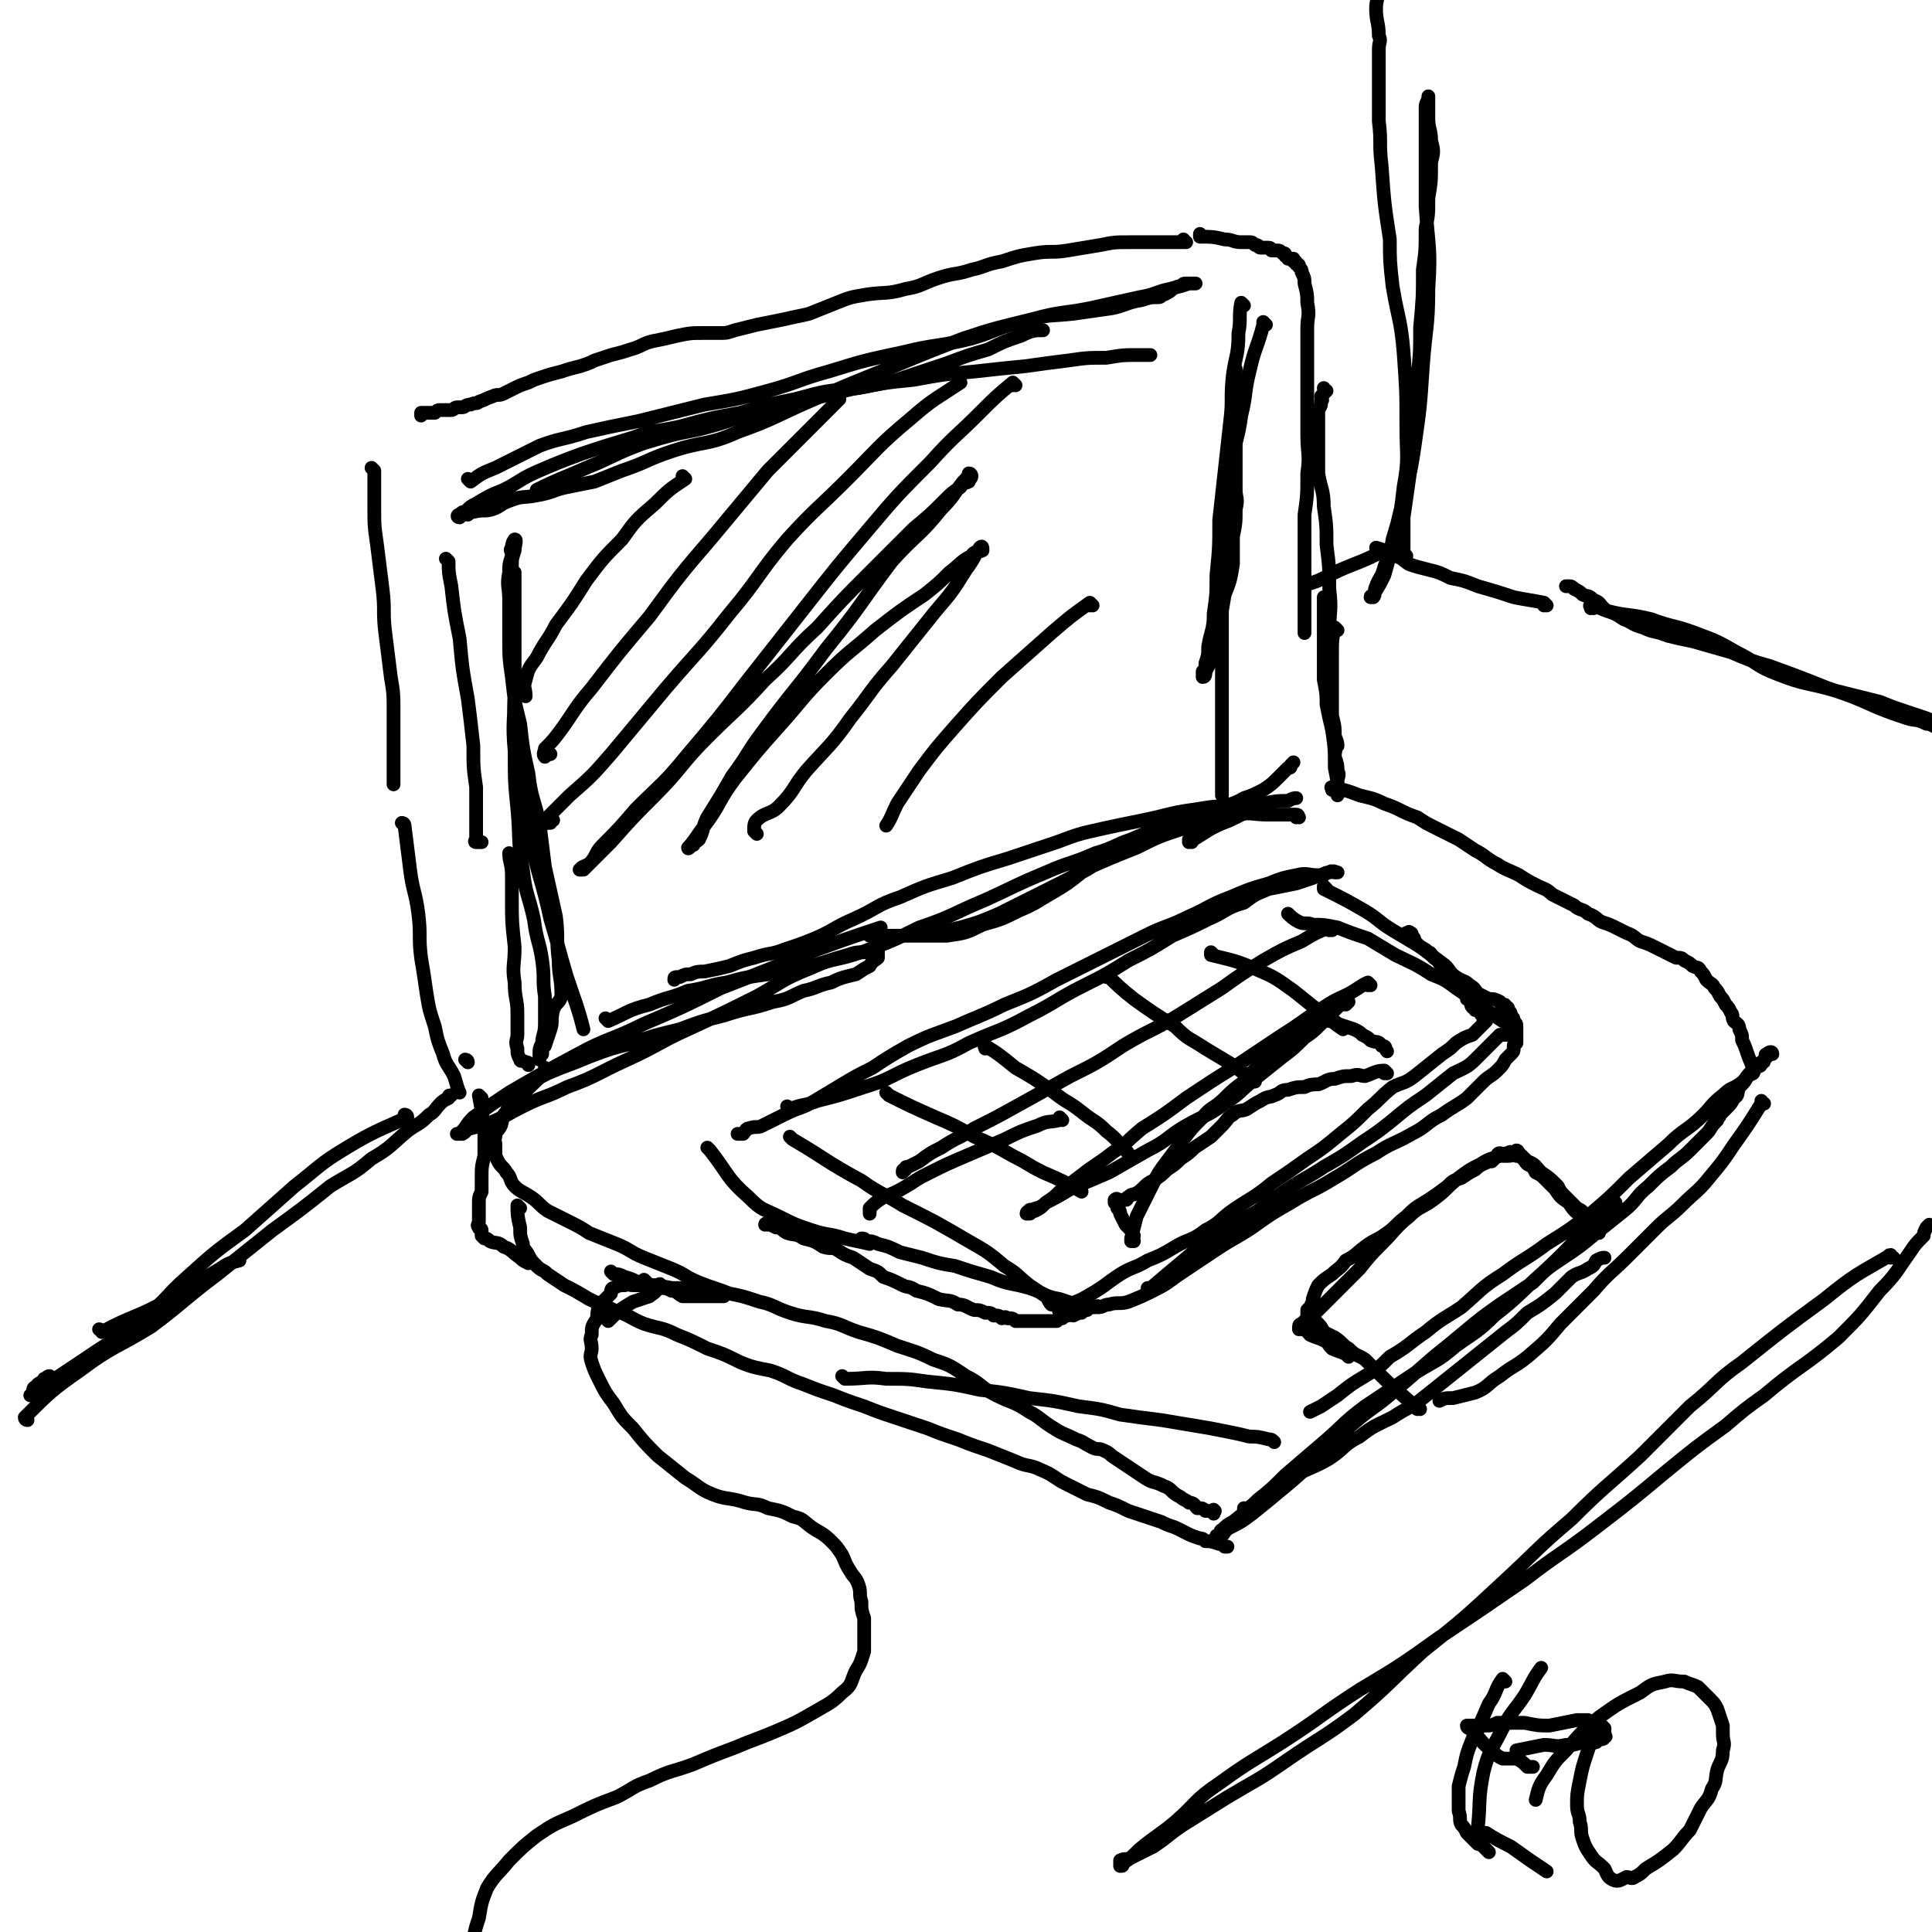 <svg viewBox='0 0 702 702' version='1.1' xmlns='http://www.w3.org/2000/svg' xmlns:xlink='http://www.w3.org/1999/xlink'><g fill='none' stroke='rgb(0,0,0)' stroke-width='5' stroke-linecap='round' stroke-linejoin='round'><path d='M196,179c0,0 -1,-1 -1,-1 0,0 0,1 1,1 0,0 0,0 0,0 0,0 -1,0 -1,-1 8,-4 9,-4 18,-8 10,-4 10,-5 21,-9 10,-3 10,-3 20,-5 12,-3 12,-4 24,-7 12,-3 12,-3 25,-6 11,-3 11,-2 23,-5 9,-3 9,-3 18,-6 8,-3 8,-3 15,-5 6,-3 6,-3 12,-5 4,-2 5,-2 8,-2 '/><path d='M171,175c0,0 -1,-1 -1,-1 0,0 1,1 1,1 0,0 0,0 0,0 4,-3 4,-3 9,-5 8,-4 8,-4 16,-8 8,-3 8,-2 17,-5 9,-2 9,-2 19,-4 12,-3 12,-3 24,-6 12,-2 12,-2 23,-5 11,-3 11,-4 22,-7 13,-4 13,-4 27,-7 12,-3 13,-2 25,-5 10,-3 9,-4 19,-6 9,-3 9,-2 18,-3 7,-1 7,-1 14,-2 5,-1 5,-2 11,-3 3,-1 3,-1 6,-1 1,0 1,-1 2,-1 2,-1 2,-1 3,-2 2,-1 2,-1 3,-1 1,-1 1,-1 2,-1 1,0 1,0 2,0 0,0 0,0 1,0 0,0 1,0 0,0 0,0 -1,0 -2,0 -3,1 -3,1 -7,2 -5,1 -5,2 -11,3 -9,2 -9,2 -18,4 -10,2 -10,1 -21,4 -12,3 -13,3 -25,7 -13,5 -13,5 -25,10 -15,6 -15,6 -29,12 -14,6 -14,7 -28,12 -11,5 -12,3 -24,7 -9,3 -9,4 -18,7 -5,2 -5,2 -10,4 -5,1 -5,1 -10,2 -5,1 -5,2 -11,3 -5,1 -5,0 -10,2 -3,1 -3,2 -6,3 -3,1 -3,0 -7,1 -1,0 -1,0 -2,1 -1,0 -1,-1 -2,0 -1,0 -1,1 -1,1 -1,0 -1,-1 0,-1 1,-1 1,-1 2,-1 2,-2 2,-2 4,-3 5,-3 5,-3 10,-5 6,-3 6,-4 13,-7 7,-3 7,-3 15,-6 9,-3 9,-3 19,-6 8,-3 8,-2 17,-4 11,-3 11,-3 22,-5 10,-3 10,-3 20,-5 11,-3 11,-3 23,-4 10,-2 10,-2 20,-3 11,-2 11,-2 22,-3 9,-1 9,-1 19,-2 7,-1 7,-1 15,-2 7,-1 7,-1 14,-1 6,-1 6,-1 12,-1 2,0 2,0 4,0 '/><path d='M452,111c0,0 -1,-1 -1,-1 0,0 0,1 0,1 0,0 0,0 0,0 1,0 0,-1 0,-1 -1,5 0,6 -1,11 0,8 -1,8 -2,15 -1,9 0,9 -1,17 -1,9 -1,9 -2,18 -1,9 -1,9 -2,18 0,10 0,10 -1,20 0,7 0,7 -1,14 0,6 -1,6 -2,12 0,3 0,3 -1,6 0,2 0,2 -1,3 0,1 0,1 0,1 0,1 0,1 0,1 1,0 1,-1 1,-2 2,-4 2,-3 3,-7 1,-5 0,-5 1,-10 2,-5 2,-5 3,-11 2,-5 2,-5 3,-11 0,-5 0,-5 0,-10 1,-5 1,-5 1,-10 1,-4 0,-4 0,-7 0,-5 0,-5 0,-10 0,-4 0,-4 0,-7 0,-4 0,-4 0,-8 0,-4 0,-4 0,-8 0,-3 0,-3 0,-6 0,-1 0,-1 0,-3 0,-1 0,-1 0,-2 '/><path d='M163,204c0,0 -1,-1 -1,-1 0,0 1,1 1,1 0,0 0,0 0,0 0,4 0,4 1,9 1,9 1,9 3,19 1,11 1,11 3,22 1,8 1,8 2,17 0,8 0,8 1,15 0,4 0,5 0,9 0,2 0,2 0,4 0,2 0,2 0,4 0,1 0,1 0,2 0,0 -1,1 0,1 0,0 1,0 2,0 '/><path d='M431,88c0,0 -1,0 -1,-1 0,0 0,1 0,1 0,0 0,0 0,0 -3,0 -3,0 -7,0 -6,0 -6,0 -12,0 -6,0 -6,0 -11,1 -6,1 -6,1 -12,2 -6,1 -6,0 -12,1 -6,1 -6,1 -12,3 -6,1 -6,2 -11,3 -6,2 -6,1 -12,3 -6,2 -6,3 -12,4 -7,2 -7,1 -14,2 -6,1 -6,1 -11,3 -5,2 -5,2 -10,4 -4,1 -5,1 -9,2 -5,1 -5,1 -10,2 -4,1 -4,1 -8,2 -3,1 -3,1 -5,1 -3,0 -3,0 -6,0 -5,0 -5,0 -10,1 -4,1 -4,1 -9,2 -4,1 -4,2 -8,3 -3,1 -3,1 -7,2 -3,1 -3,1 -6,2 -2,1 -2,1 -5,2 -4,1 -4,1 -7,2 -4,1 -4,1 -7,2 -3,1 -3,1 -5,2 -3,1 -3,1 -5,2 -2,1 -2,1 -4,2 -2,1 -2,0 -4,1 -3,1 -2,1 -5,2 -1,1 -1,0 -3,1 -2,0 -2,1 -3,1 -1,0 -1,0 -2,0 -1,0 -1,1 -2,1 -1,0 -1,0 -2,0 -1,0 -1,0 -2,0 -1,0 -1,0 -2,1 -1,0 -1,0 -2,0 -1,0 -1,0 -1,0 -1,0 -1,0 -1,0 -1,0 -1,0 -1,0 0,0 0,0 0,1 '/><path d='M136,171c0,0 -1,-1 -1,-1 0,0 1,1 1,1 0,0 0,0 0,0 0,6 0,6 0,13 0,7 0,7 1,14 1,8 1,8 2,16 1,8 0,8 1,16 1,8 1,8 2,16 1,6 1,6 1,13 0,6 0,6 0,12 0,4 0,4 0,8 0,3 0,3 0,6 '/><path d='M437,86c0,0 -1,0 -1,-1 0,0 0,1 0,1 0,0 0,0 0,0 4,0 5,0 9,1 3,0 3,1 6,1 1,0 1,0 3,0 1,0 1,0 2,1 2,0 1,1 2,1 2,0 2,0 3,0 1,0 1,1 1,1 1,0 1,0 2,0 1,0 1,0 2,1 1,0 1,0 1,1 1,0 1,1 1,1 1,0 1,0 2,0 0,0 0,0 0,1 1,0 1,0 1,1 1,0 1,0 1,1 1,1 1,1 1,2 1,2 1,2 1,4 1,4 1,4 1,7 1,5 0,5 0,9 0,7 0,7 0,14 0,6 0,6 0,12 0,7 0,7 0,13 0,7 1,7 0,14 0,8 0,8 -1,15 0,6 0,6 0,11 0,4 0,4 0,9 0,3 0,3 0,7 0,3 0,3 0,5 0,2 0,2 0,5 0,1 0,1 0,3 0,0 0,0 0,0 0,1 0,1 0,1 0,0 0,0 0,1 0,0 0,0 0,1 '/><path d='M460,118c0,0 -1,-1 -1,-1 0,0 0,0 0,1 -2,8 -3,8 -5,17 -2,8 -1,8 -3,16 -1,8 -2,8 -3,16 -1,9 -1,9 -2,17 0,10 0,10 -1,19 0,9 0,9 -1,19 0,8 0,8 0,17 0,8 0,8 0,16 0,7 0,7 0,13 0,4 0,4 0,8 0,2 0,2 0,5 0,2 0,2 0,4 0,1 0,1 0,2 0,0 0,0 0,1 0,0 0,1 0,1 0,-1 0,-1 0,-2 '/><path d='M221,371c0,0 -1,-1 -1,-1 0,0 0,0 1,1 0,0 0,0 0,0 7,-3 7,-4 15,-6 7,-3 7,-2 14,-5 7,-1 7,-2 14,-3 7,-2 8,-2 15,-3 8,-2 8,-2 16,-3 9,-3 9,-2 18,-5 11,-4 11,-4 21,-9 12,-4 12,-5 24,-10 11,-5 10,-5 22,-10 9,-4 9,-3 18,-7 7,-2 7,-3 13,-5 7,-3 7,-3 14,-5 6,-2 6,-2 12,-3 4,-1 4,-1 8,-2 2,-1 1,-2 3,-2 2,-1 2,0 3,0 1,0 1,0 2,0 0,0 1,0 1,0 -3,0 -4,-1 -8,0 -5,0 -5,0 -11,1 -7,1 -7,1 -15,3 -9,2 -10,2 -19,4 -9,2 -9,2 -17,5 -9,3 -9,3 -18,6 -10,3 -10,3 -20,7 -10,3 -10,3 -19,7 -9,3 -8,4 -17,8 -7,3 -7,4 -14,7 -5,2 -5,2 -11,4 -5,2 -5,1 -11,3 -4,1 -4,1 -9,3 -4,1 -4,1 -9,2 -2,0 -3,0 -5,1 -2,0 -2,0 -4,1 -2,0 -2,0 -2,1 '/><path d='M199,389c0,0 -1,-1 -1,-1 0,0 0,0 1,1 0,0 0,0 0,0 -6,5 -5,5 -11,10 -2,2 -3,2 -4,5 -2,2 -1,2 -2,5 -1,2 -2,2 -2,4 -1,1 0,1 0,3 0,0 0,0 0,1 0,1 0,1 0,2 0,1 0,1 1,3 1,2 2,2 3,4 2,2 1,3 3,5 2,2 3,2 6,4 3,2 3,3 6,5 4,2 4,2 8,4 4,2 4,2 7,4 5,2 5,2 10,4 5,2 5,3 10,5 5,2 5,2 10,4 5,2 5,3 10,5 5,2 6,2 11,4 5,1 5,1 11,3 5,1 5,2 11,4 6,2 7,1 13,3 6,1 6,2 12,4 7,2 7,2 14,5 6,2 7,2 13,5 6,2 6,2 12,6 6,3 5,4 11,7 6,3 6,2 12,6 4,2 4,3 9,6 3,2 4,2 8,4 3,1 2,1 6,3 2,1 2,0 4,1 2,1 2,1 3,2 6,4 6,4 12,8 3,2 3,1 7,3 3,1 2,2 6,4 1,1 2,1 3,2 2,0 2,1 3,2 2,0 2,0 3,1 1,0 1,0 1,0 1,0 1,0 1,0 1,0 1,-1 1,0 1,0 0,0 0,1 '/><path d='M189,439c0,0 -1,-1 -1,-1 0,0 0,0 1,1 0,0 0,0 0,0 0,0 -1,-1 -1,-1 0,3 0,4 1,8 0,3 0,3 1,6 0,2 1,2 2,4 1,2 1,2 3,4 2,2 2,1 4,3 3,2 3,2 6,4 4,2 4,2 9,5 4,2 5,2 9,4 6,2 6,3 11,5 6,2 6,1 12,4 5,2 5,2 11,5 6,2 6,2 12,5 5,2 6,2 11,3 6,2 6,3 12,5 5,2 5,2 11,4 5,2 5,2 11,4 5,2 5,2 11,4 6,2 6,2 12,4 5,2 5,2 11,4 5,2 5,2 11,4 5,2 5,2 10,4 4,2 5,1 9,3 5,2 5,3 9,5 4,2 4,2 8,4 4,1 4,1 8,3 3,1 3,1 7,3 3,1 3,1 6,2 3,1 3,1 6,2 2,1 2,1 5,2 2,1 2,1 4,2 2,1 2,1 5,2 1,0 1,0 2,1 2,0 2,0 5,1 1,0 1,0 2,1 1,0 1,0 1,0 '/><path d='M453,549c0,0 -1,-1 -1,-1 0,0 0,0 0,1 0,0 0,0 0,0 9,-6 9,-7 17,-12 7,-4 7,-3 14,-7 6,-4 5,-5 11,-8 5,-4 6,-4 12,-7 6,-4 6,-3 11,-7 5,-4 5,-4 10,-8 5,-4 5,-4 10,-8 5,-4 5,-4 10,-8 4,-3 4,-3 8,-7 5,-3 5,-3 10,-7 3,-3 3,-3 6,-6 3,-2 3,-1 6,-3 2,-1 2,-1 3,-3 2,-1 2,-1 3,-1 '/><path d='M485,287c0,0 -1,-1 -1,-1 0,0 0,0 0,1 0,0 0,0 0,0 1,0 -1,-1 0,-1 4,1 5,1 10,3 4,1 5,1 9,3 6,2 6,3 12,5 3,2 3,2 7,4 4,2 4,2 8,4 3,2 3,2 6,4 4,2 4,3 8,5 3,2 4,2 8,4 3,2 3,2 7,4 2,1 3,1 5,3 4,2 4,2 8,4 2,2 3,1 5,3 3,1 3,2 5,3 3,1 3,1 5,2 2,1 2,1 4,2 3,1 3,2 5,3 3,1 3,1 5,2 2,1 2,1 4,2 2,1 2,1 4,2 2,0 2,0 3,1 2,1 2,1 3,2 2,1 2,0 3,2 1,1 1,1 2,3 2,2 2,1 3,3 1,1 1,1 2,3 1,1 1,1 2,3 1,1 1,1 2,3 1,1 0,1 1,3 1,1 2,1 2,3 1,2 1,2 1,4 1,2 1,2 2,5 1,3 2,4 2,7 '/><path d='M641,401c-1,0 -1,-1 -1,-1 0,0 0,0 0,1 0,0 0,0 0,0 -5,8 -5,8 -10,15 -4,6 -4,6 -9,12 -4,5 -5,5 -10,10 -4,4 -5,4 -9,8 -5,5 -5,5 -10,10 -7,7 -7,6 -13,13 -6,6 -6,6 -12,12 -5,6 -5,6 -12,12 -5,4 -5,3 -10,7 -5,3 -4,4 -9,6 -4,1 -4,1 -8,2 -3,0 -3,0 -5,1 '/><path d='M186,311c0,0 -1,-1 -1,-1 0,0 0,0 1,1 0,0 0,0 0,0 0,0 -1,-1 -1,-1 0,3 1,4 1,8 0,4 0,4 0,9 0,8 0,8 1,17 0,7 -1,7 0,13 0,6 1,6 1,11 0,4 0,4 0,8 0,2 -1,2 0,5 0,2 0,2 1,4 0,1 1,0 2,1 1,0 1,0 1,1 '/><path d='M147,300c0,0 -1,-1 -1,-1 0,0 1,0 1,1 0,0 0,0 0,0 1,8 1,8 2,16 1,8 2,8 3,16 1,8 0,8 1,16 1,6 1,6 2,13 1,6 1,6 3,12 1,5 1,5 3,10 1,4 2,4 4,8 1,3 1,4 2,6 '/><path d='M170,386c0,0 -1,-1 -1,-1 0,0 1,0 1,1 0,0 0,0 0,0 '/><path d='M187,208c0,0 -1,-1 -1,-1 0,0 0,1 1,1 0,0 0,0 0,0 0,3 0,3 0,5 0,9 0,9 0,18 0,10 0,10 0,20 0,11 -1,11 0,22 0,11 0,11 1,21 1,11 0,11 2,22 1,9 2,9 4,18 1,8 2,8 3,15 1,7 0,7 1,13 0,5 0,5 0,10 0,4 -1,4 -1,7 -1,2 -1,2 -1,4 0,1 0,1 0,1 0,1 0,1 0,1 0,0 0,-1 1,-2 0,-2 0,-2 1,-3 1,-3 1,-3 2,-6 1,-3 0,-3 1,-7 1,-3 2,-2 3,-5 0,-7 -1,-7 -1,-13 -1,-8 0,-8 -1,-16 -2,-9 -2,-9 -4,-18 -1,-8 -1,-8 -2,-16 -2,-9 -3,-9 -4,-18 -2,-9 -2,-9 -3,-18 -2,-8 -2,-8 -3,-17 -1,-7 -1,-7 -1,-15 0,-6 0,-6 0,-13 0,-5 -1,-5 0,-10 0,-3 0,-3 1,-6 0,-2 -1,-2 0,-3 0,-2 1,-3 1,-3 1,0 0,2 0,4 -1,3 -1,3 -1,6 -1,8 0,8 0,15 0,12 0,12 1,24 0,14 -1,15 1,29 1,16 2,16 5,32 3,14 4,14 7,28 3,10 3,11 6,21 3,9 4,11 6,19 '/><path d='M223,463c0,0 -1,-1 -1,-1 0,0 0,0 1,1 0,0 0,0 0,0 2,0 2,0 4,1 4,1 4,2 8,3 5,1 5,0 9,1 4,0 4,0 8,1 3,0 3,0 6,1 2,0 2,0 4,1 0,0 1,0 1,0 0,0 -1,0 -1,0 -1,0 -1,0 -1,0 -2,0 -2,0 -4,0 -2,0 -2,0 -4,0 -2,0 -2,0 -5,0 -2,-1 -2,-2 -4,-2 -2,-1 -2,-1 -5,-1 -1,-1 -1,-1 -3,-1 -1,-1 -1,-1 -1,-1 -1,-1 -1,-1 -1,-1 '/><path d='M287,403c0,0 -1,-1 -1,-1 0,0 0,0 1,1 0,0 0,0 0,0 5,-2 5,-1 10,-3 8,-2 8,-2 17,-5 10,-3 9,-4 19,-8 10,-4 10,-3 19,-8 11,-5 11,-4 22,-10 10,-5 10,-6 20,-11 8,-4 8,-4 16,-9 8,-4 8,-4 16,-9 7,-3 7,-3 13,-6 7,-3 6,-4 13,-6 4,-3 4,-3 9,-5 5,-1 5,-1 10,-2 3,-1 3,-1 6,-2 2,-1 3,-1 4,-1 1,-1 1,-1 2,-1 1,-1 1,0 2,0 0,0 1,0 1,0 -1,0 -1,-1 -3,0 -2,0 -2,1 -4,1 -4,0 -4,-1 -8,0 -5,1 -5,1 -10,3 -7,2 -7,2 -14,5 -8,3 -8,4 -15,7 -8,4 -8,3 -16,7 -8,4 -8,4 -16,8 -8,4 -8,4 -16,8 -9,5 -9,5 -19,9 -8,4 -9,4 -18,8 -8,3 -9,3 -17,7 -7,4 -7,4 -13,8 -6,3 -6,3 -11,6 -5,3 -5,3 -10,6 -5,3 -5,2 -11,5 -4,2 -4,2 -8,4 -2,1 -2,0 -5,1 -1,0 -1,1 -2,2 -1,0 -2,0 -2,0 '/><path d='M258,418c0,0 -1,-1 -1,-1 0,0 0,0 1,1 0,0 0,0 0,0 7,9 6,10 14,17 5,5 5,4 11,7 6,3 6,3 12,5 6,2 6,1 12,3 4,1 5,1 9,2 '/><path d='M386,477c0,0 -1,-1 -1,-1 0,0 0,0 0,1 0,0 0,0 0,0 1,0 -1,-1 0,-1 4,-3 5,-2 10,-5 7,-4 6,-4 12,-8 5,-3 5,-2 10,-5 5,-2 5,-2 10,-5 5,-3 6,-2 11,-6 6,-3 5,-4 11,-8 6,-4 7,-4 13,-9 6,-4 6,-4 13,-9 6,-4 6,-4 12,-9 5,-4 5,-4 10,-9 5,-4 4,-4 9,-8 4,-2 4,-1 8,-4 5,-4 5,-4 10,-8 3,-2 3,-2 5,-4 3,-2 3,-2 6,-3 1,-1 1,-1 2,-2 1,-1 1,-1 1,-1 1,-1 1,-1 2,-2 0,0 -1,0 -1,0 0,-1 0,-1 0,-1 0,-1 -1,-1 -1,-2 -1,-1 -1,-1 -2,-1 0,-1 -1,-1 -1,-1 -1,-1 0,-2 -1,-3 0,0 -1,0 -1,0 0,-1 0,-1 -1,-2 -1,-2 -1,-1 -2,-2 -1,-2 -1,-2 -2,-3 -1,-2 -1,-2 -3,-3 -1,-2 -1,-2 -2,-3 -1,-2 -1,-1 -2,-2 -1,-1 -1,-2 -2,-2 -1,-1 -1,-1 -3,-2 -1,-1 -1,-1 -2,-2 0,-1 0,-1 -1,-2 0,-1 0,-1 -1,-1 0,-1 0,0 -1,0 '/><path d='M504,390c0,0 -1,-1 -1,-1 0,0 0,0 0,1 0,0 0,0 0,0 1,0 0,-1 0,-1 -3,0 -4,1 -7,2 -2,0 -2,-1 -5,0 -3,0 -3,0 -6,1 -3,0 -3,1 -6,2 -2,0 -3,0 -5,1 -3,0 -3,0 -6,1 -3,0 -2,1 -5,2 -2,1 -2,0 -5,2 -2,1 -2,1 -5,3 -2,1 -3,0 -5,2 -2,1 -2,2 -4,4 -2,2 -2,2 -4,4 -3,2 -3,2 -6,4 -2,2 -2,2 -5,4 -2,2 -2,2 -5,4 -2,2 -2,2 -5,4 -2,1 -2,1 -4,3 -1,1 -1,1 -3,2 -1,0 -1,0 -2,1 -1,0 0,1 -1,1 0,0 -1,0 -1,0 0,0 0,0 -1,0 0,0 0,0 -1,0 0,0 0,-1 -1,0 0,0 0,0 0,1 1,1 1,1 1,2 1,1 1,1 1,2 1,2 1,2 2,4 2,2 2,2 3,4 '/><path d='M412,451c0,0 -1,-1 -1,-1 0,0 0,0 0,1 0,0 0,0 0,0 1,0 0,0 0,-1 1,-4 1,-4 2,-8 3,-6 3,-6 6,-12 2,-4 2,-4 5,-8 3,-4 3,-4 6,-8 3,-4 3,-4 7,-8 3,-4 4,-3 8,-7 3,-3 3,-3 7,-6 3,-3 2,-3 6,-6 3,-2 3,-2 6,-4 2,-1 2,-1 4,-3 2,-2 2,-2 4,-4 2,-2 2,-1 4,-2 0,-1 0,-2 0,-2 1,-1 1,-1 2,-1 1,-1 1,0 1,0 1,0 1,0 2,0 1,0 1,-1 2,0 2,0 2,0 3,1 3,1 3,1 6,2 2,1 2,1 3,2 2,1 2,1 3,2 2,1 3,0 4,2 2,0 1,1 2,2 '/><path d='M359,381c0,0 -1,-1 -1,-1 0,0 0,0 0,1 0,0 0,0 0,0 1,0 -1,-1 0,-1 5,3 6,4 11,8 7,4 7,4 14,9 5,4 5,3 10,7 5,4 5,3 9,7 4,3 4,4 7,7 1,1 1,1 2,3 '/><path d='M323,398c0,0 -1,-1 -1,-1 0,0 0,0 1,1 0,0 0,0 0,0 8,4 8,4 17,8 7,3 7,3 14,7 7,3 7,3 14,7 6,3 5,3 11,6 7,3 9,4 14,7 '/><path d='M403,355c0,0 -1,-1 -1,-1 0,0 0,0 0,1 0,0 0,0 0,0 1,0 -1,-1 0,-1 4,4 5,5 10,9 7,5 7,5 15,10 5,5 5,4 11,8 5,3 5,3 10,6 4,3 5,4 8,6 '/><path d='M441,347c0,0 -1,-1 -1,-1 0,0 0,0 0,1 0,0 0,0 0,0 8,2 9,2 16,5 7,3 7,3 14,8 5,4 5,4 10,8 4,3 5,4 8,6 '/><path d='M484,338c0,0 -1,-1 -1,-1 0,0 0,0 0,1 0,0 0,0 0,0 1,0 0,-1 0,-1 -5,2 -5,2 -10,5 -7,3 -7,3 -14,7 -8,5 -8,5 -15,10 -8,5 -8,5 -16,10 -10,6 -10,5 -20,11 -9,6 -9,6 -19,11 -9,5 -9,5 -18,10 -9,5 -9,5 -17,9 -6,4 -6,3 -12,7 -4,2 -4,2 -8,5 -2,1 -2,1 -4,2 -1,0 -1,0 -1,1 -1,0 -1,0 -1,1 '/><path d='M498,358c0,0 -1,-1 -1,-1 0,0 0,0 0,1 0,0 0,0 0,0 1,0 0,-1 0,-1 -2,1 -2,1 -5,3 -5,3 -5,2 -11,6 -8,5 -7,5 -15,10 -9,6 -9,6 -18,12 -8,5 -8,5 -17,11 -8,6 -8,6 -16,11 -6,5 -5,5 -11,9 -5,4 -6,4 -11,8 -4,3 -4,3 -8,6 -2,2 -2,2 -5,4 -1,1 -1,1 -3,2 -1,0 -1,0 -2,1 0,0 -1,-1 -1,0 0,0 1,1 0,1 0,0 -1,0 -1,0 0,-1 1,-1 3,-1 2,-1 2,-1 4,-3 4,-2 4,-2 9,-5 7,-3 7,-3 14,-6 7,-4 7,-4 14,-8 8,-4 7,-5 14,-9 7,-4 7,-3 14,-8 6,-4 5,-4 11,-9 5,-4 5,-4 10,-8 4,-3 4,-3 8,-7 3,-2 3,-2 6,-5 2,-2 2,-2 3,-3 2,-2 2,-2 3,-3 1,-1 1,-1 2,-1 1,-1 1,0 1,0 1,-1 1,-1 1,-1 '/><path d='M482,323c0,0 -1,-1 -1,-1 0,0 0,0 0,1 0,0 0,0 0,0 8,4 8,4 15,8 5,3 5,4 10,7 5,3 5,3 10,6 4,3 4,3 8,6 3,2 2,3 5,5 3,2 3,1 5,3 2,1 2,2 3,3 2,1 2,1 4,2 2,0 2,0 4,1 0,0 0,1 1,1 0,0 0,0 0,0 1,0 1,0 1,1 1,0 1,0 1,1 1,1 1,1 1,2 1,1 1,1 1,2 1,1 1,1 1,2 0,0 0,0 0,1 0,0 0,0 0,1 0,0 0,0 0,1 0,0 0,0 0,1 0,0 0,0 0,1 0,0 0,0 0,1 0,0 -1,0 -1,1 0,0 0,1 0,1 0,1 0,1 -1,2 -1,1 -1,1 -2,2 -1,2 -1,2 -3,4 -2,2 -3,2 -5,4 -3,3 -3,3 -6,6 -4,3 -5,3 -9,6 -6,3 -5,4 -11,7 -7,4 -7,3 -13,7 -8,4 -8,5 -15,9 -8,5 -8,4 -16,9 -7,4 -7,4 -14,9 -6,4 -7,4 -13,8 -6,4 -6,4 -12,8 -6,4 -5,4 -11,7 -4,2 -4,2 -9,4 -3,1 -4,0 -7,1 -2,0 -2,1 -4,1 0,0 0,0 0,0 0,-1 -1,0 -1,0 0,0 0,0 -1,0 -1,0 -1,0 -2,1 -1,0 -1,0 -2,1 -1,0 -1,0 -3,1 -1,0 -1,-1 -2,0 -1,0 -1,0 -2,1 0,0 -1,-1 -1,0 0,0 0,0 -1,1 0,0 0,0 -1,0 -1,0 -1,0 -1,0 0,0 0,0 -1,0 0,0 0,0 -1,0 -1,0 -1,0 -2,0 -1,0 -1,0 -2,0 -1,0 -1,0 -3,0 -2,0 -2,0 -4,0 -1,-1 -1,-1 -3,-1 -1,-1 -1,0 -2,0 -1,-1 -1,-1 -3,-1 -1,-1 -1,-1 -3,-1 -2,-1 -2,-1 -4,-1 -3,-1 -3,-2 -6,-2 -3,-2 -3,-1 -7,-2 -4,-2 -4,-2 -8,-3 -3,-2 -3,-1 -5,-2 -4,-2 -4,-2 -7,-3 -2,-2 -2,-2 -5,-3 -3,-2 -3,-2 -6,-4 -3,-1 -3,-1 -6,-3 -2,-1 -2,0 -5,-1 -3,-2 -3,-2 -7,-3 -3,-2 -3,-1 -6,-2 -2,-1 -2,-2 -4,-2 -2,-1 -2,-1 -3,-1 -1,-1 -1,0 -1,0 '/><path d='M386,407c0,0 -1,-1 -1,-1 0,0 0,0 0,1 0,0 0,0 0,0 -4,1 -4,0 -8,2 -6,2 -6,2 -12,5 -7,3 -7,3 -14,6 -7,3 -7,3 -13,6 -4,2 -4,2 -7,4 -5,3 -5,3 -10,5 -3,2 -3,2 -5,4 0,0 0,1 0,2 '/><path d='M288,414c0,0 -1,-1 -1,-1 0,0 0,0 1,1 0,0 0,0 0,0 12,7 12,8 25,15 7,5 7,4 15,9 12,6 12,6 24,13 7,4 7,4 13,9 5,3 4,3 9,7 3,2 3,2 6,4 1,1 1,2 2,3 1,0 0,-1 0,-1 1,-1 1,0 2,0 1,0 2,-1 3,0 1,0 0,0 2,1 0,0 0,0 1,0 1,0 1,0 3,0 0,0 0,0 1,0 0,0 1,0 1,0 0,0 -1,0 -2,0 -1,0 -1,0 -2,0 -3,-1 -3,-1 -6,-2 -6,-1 -5,-2 -11,-4 -7,-2 -7,-1 -14,-4 -7,-2 -7,-2 -13,-4 -6,-1 -6,-1 -12,-3 -4,-1 -4,-1 -8,-2 -4,-2 -4,-2 -8,-3 -2,-1 -2,-1 -4,-1 -1,-1 -1,-1 -2,-1 '/><path d='M418,469c0,0 -1,-1 -1,-1 0,0 0,0 0,1 0,0 0,0 0,0 7,-6 7,-6 13,-11 7,-6 7,-6 14,-10 6,-5 6,-4 13,-8 5,-4 5,-4 11,-8 6,-4 7,-4 13,-8 7,-4 7,-4 14,-9 6,-4 6,-4 11,-8 6,-5 6,-5 12,-9 5,-4 5,-4 10,-8 4,-2 5,-2 8,-5 3,-3 3,-3 6,-6 1,-1 1,-1 3,-3 2,0 2,0 3,0 1,-1 1,-1 1,-1 1,-1 0,-1 0,-2 0,0 0,0 0,0 -1,-1 -1,-1 -3,-2 -3,-2 -3,-2 -6,-4 -5,-4 -5,-4 -11,-8 -4,-3 -4,-3 -9,-5 -6,-4 -7,-4 -13,-7 -5,-3 -5,-3 -10,-6 -6,-2 -6,-2 -11,-4 -5,-1 -5,-1 -9,-1 -2,-1 -3,0 -5,-1 -2,-1 -3,-2 -4,-3 '/><path d='M516,512c0,0 -1,-1 -1,-1 0,0 0,0 0,1 0,0 0,0 0,0 1,0 0,-1 0,-1 0,0 1,1 0,1 -6,-6 -7,-6 -13,-12 -3,-3 -3,-3 -6,-6 -3,-2 -3,-1 -6,-4 -2,-1 -2,-2 -5,-4 -2,-1 -2,-1 -4,-2 -1,-2 -1,-2 -3,-4 -1,0 -1,0 -2,-1 0,-1 -1,-1 -1,-1 0,-1 0,-2 0,-2 1,-1 1,-1 1,-1 1,-2 1,-2 1,-3 1,-3 1,-3 2,-5 2,-2 2,-2 5,-4 2,-2 3,-2 5,-5 4,-2 3,-2 7,-5 4,-3 4,-2 8,-5 3,-2 3,-3 7,-6 3,-3 3,-3 8,-6 3,-2 3,-2 7,-5 2,-2 2,-2 5,-3 3,-2 3,-2 5,-3 2,-2 3,-2 5,-3 0,0 1,0 1,0 1,-1 1,-1 2,-2 0,0 0,-1 1,-1 0,0 0,1 1,1 0,0 0,0 0,0 1,0 1,0 1,0 1,0 1,0 1,0 2,0 2,-1 3,0 2,0 2,0 4,2 3,1 3,2 5,4 3,2 3,2 6,5 1,2 1,2 3,4 2,2 2,2 4,4 2,1 2,1 3,3 1,1 1,1 2,3 1,0 1,0 1,1 1,0 1,0 2,1 0,0 0,1 0,1 -1,-1 -1,-2 -2,-3 -2,-1 -2,-1 -4,-3 -3,-2 -3,-2 -5,-5 -3,-2 -3,-2 -5,-5 -2,-2 -2,-2 -4,-4 -1,-1 -1,-1 -3,-2 -1,-2 -1,-2 -3,-3 -1,-1 -1,-1 -1,-2 -1,0 -1,0 -1,-1 -1,0 -1,-1 -1,-1 -1,0 -1,1 -1,1 0,-1 1,-2 0,-2 0,0 0,0 -1,1 0,0 0,0 -1,0 0,0 0,-1 -1,0 -1,0 -1,0 -3,1 -3,1 -4,1 -7,3 -4,2 -4,2 -8,5 -4,3 -4,4 -8,7 -5,4 -6,3 -10,7 -5,4 -5,5 -10,10 -4,4 -4,4 -8,9 -4,4 -4,4 -8,8 -4,4 -4,4 -7,7 -2,2 -2,1 -4,3 -1,1 -1,1 -2,2 0,0 -1,0 -1,1 0,0 0,0 0,1 1,0 1,-1 1,0 2,0 2,1 3,2 2,1 3,1 5,2 2,1 1,1 3,3 2,1 3,1 5,2 0,0 0,0 1,1 '/><path d='M433,306c0,0 -1,-1 -1,-1 0,0 0,0 0,1 0,0 0,0 0,0 7,-4 7,-5 15,-8 6,-3 6,-3 12,-6 5,-1 5,-1 9,-1 2,-1 2,-1 3,-1 '/><path d='M472,297c0,0 -1,-1 -1,-1 0,0 0,0 0,1 0,0 0,0 0,0 1,0 1,-1 0,-1 -5,0 -5,0 -10,0 -6,0 -6,-1 -12,0 -10,2 -10,2 -19,5 -9,3 -9,3 -17,7 -10,4 -10,4 -19,8 -5,3 -5,3 -11,6 -10,5 -10,5 -20,10 -7,3 -7,3 -14,5 -5,1 -5,2 -10,2 -6,1 -6,1 -12,1 -2,0 -2,0 -5,0 -2,0 -2,0 -4,0 0,0 0,0 -1,0 0,0 -1,0 -1,0 0,0 1,0 2,0 2,0 2,0 4,0 5,0 5,0 10,0 6,0 6,0 12,0 7,-1 7,-1 13,-4 7,-2 7,-2 13,-5 7,-3 6,-3 13,-7 5,-3 5,-3 10,-7 6,-3 5,-4 11,-7 12,-6 12,-6 25,-12 6,-2 6,-2 12,-4 5,-2 6,-1 11,-4 3,-1 3,-1 7,-3 3,-2 3,-2 6,-5 1,-1 1,-1 3,-3 1,0 1,0 1,-1 1,-1 1,-1 1,-1 '/><path d='M482,218c0,0 -1,-1 -1,-1 0,0 0,1 0,1 0,0 0,0 0,0 1,0 0,-1 0,-1 0,3 0,3 0,7 0,6 0,6 0,12 0,6 0,6 0,11 1,5 1,5 1,9 1,5 1,5 2,9 1,3 2,4 2,6 '/><path d='M486,229c0,0 -1,-1 -1,-1 0,0 0,0 0,1 0,0 0,0 0,0 1,0 0,-1 0,-1 -1,4 -1,5 -1,10 0,5 0,5 0,11 0,5 0,5 0,11 1,4 1,4 1,8 1,4 0,4 0,7 1,3 1,3 1,5 1,2 0,2 0,4 0,1 0,1 0,3 0,1 0,1 0,1 0,0 0,1 0,1 0,0 0,-1 0,-1 0,-4 0,-4 -1,-9 0,-7 0,-7 -1,-14 0,-9 0,-9 -1,-19 0,-8 0,-8 0,-16 0,-8 1,-8 0,-16 0,-8 0,-8 -1,-16 0,-7 0,-7 -1,-14 0,-6 -1,-6 -2,-12 0,-5 0,-5 0,-9 0,-4 0,-4 0,-8 0,-3 0,-3 0,-6 1,-2 1,-1 1,-3 1,-1 0,-1 0,-2 1,-1 1,-1 2,-2 0,0 -1,0 -1,-1 '/><path d='M249,174c0,0 -1,-1 -1,-1 0,0 0,1 1,1 0,0 0,0 0,0 -6,4 -6,4 -11,9 -7,6 -7,6 -12,13 -7,7 -7,7 -13,15 -5,8 -5,8 -11,16 -3,6 -4,6 -7,12 -3,4 -3,4 -4,8 -1,3 0,3 0,6 '/><path d='M305,145c0,0 -1,-1 -1,-1 0,0 0,1 1,1 0,0 0,0 0,0 -13,13 -13,13 -26,26 -10,12 -10,12 -20,24 -12,14 -12,14 -23,29 -11,13 -11,13 -21,26 -6,7 -6,8 -11,15 -3,4 -3,4 -6,7 0,1 -1,2 0,3 0,0 1,-1 2,-1 '/><path d='M349,139c0,0 -1,-1 -1,-1 0,0 0,1 1,1 0,0 0,0 0,0 -9,6 -10,6 -18,13 -12,10 -12,11 -23,22 -11,11 -12,11 -22,22 -11,13 -10,14 -21,27 -11,14 -11,13 -23,27 -10,12 -10,12 -20,24 -7,8 -7,8 -15,15 -4,4 -4,4 -8,8 -2,1 -2,2 -3,3 -1,0 -2,0 -2,0 0,0 1,0 2,0 0,0 0,0 1,0 1,-1 1,-1 3,-1 0,-1 0,-1 1,-1 '/><path d='M369,140c0,0 -1,-1 -1,-1 0,0 0,1 0,1 0,0 0,0 0,0 1,0 0,-1 0,-1 -6,5 -6,5 -12,11 -9,9 -9,8 -18,18 -12,12 -12,12 -23,25 -11,13 -11,13 -22,27 -11,14 -11,14 -22,28 -10,13 -10,13 -21,26 -9,11 -9,10 -19,20 -6,7 -6,7 -12,13 -3,3 -2,4 -5,7 -2,1 -3,1 -3,2 -1,0 0,0 1,0 1,-1 1,-1 2,-2 4,-4 4,-4 8,-8 8,-9 8,-9 16,-17 10,-10 9,-11 19,-21 10,-10 11,-10 21,-21 10,-9 9,-10 19,-19 9,-10 9,-10 19,-20 8,-8 8,-8 16,-16 6,-5 6,-5 11,-10 3,-3 3,-3 6,-5 1,-2 1,-1 3,-2 0,-1 1,-1 1,-2 0,0 0,-1 -1,-1 0,1 -1,2 -2,3 -4,5 -3,5 -8,10 -8,10 -9,9 -18,19 -12,16 -11,16 -24,32 -11,15 -12,15 -23,30 -6,8 -5,8 -11,16 -4,7 -4,7 -9,15 -2,4 -1,4 -3,8 -1,1 -2,1 -2,2 -1,0 -2,2 -2,1 2,-2 3,-4 6,-8 6,-8 5,-9 11,-17 8,-10 8,-10 16,-19 9,-10 8,-10 17,-19 9,-9 9,-8 18,-16 9,-7 9,-7 18,-13 5,-4 5,-4 9,-8 4,-3 4,-4 8,-6 1,-2 2,-1 4,-2 0,-1 0,-2 -1,-1 -2,3 -2,4 -5,8 -5,8 -5,8 -11,15 -8,10 -8,10 -16,20 -8,9 -7,9 -15,19 -7,10 -8,10 -16,19 -5,6 -4,7 -10,13 -3,3 -5,2 -8,5 -1,1 -1,2 -1,4 0,0 0,0 1,1 '/><path d='M397,220c0,0 -1,-1 -1,-1 0,0 0,1 0,1 0,0 0,0 0,0 1,0 0,-1 0,-1 -7,5 -7,5 -14,11 -9,8 -9,8 -18,16 -9,9 -9,9 -17,18 -7,8 -7,8 -13,16 -4,6 -4,6 -8,12 -2,4 -2,5 -4,8 '/><path d='M175,399c0,0 -1,-1 -1,-1 0,0 0,0 1,1 0,0 0,0 0,0 0,0 -1,-1 -1,-1 1,5 1,6 2,12 0,5 0,5 0,10 -1,4 -1,4 -1,8 0,2 0,2 0,5 -1,2 -1,2 -1,5 0,1 0,1 0,3 0,1 0,1 0,3 0,1 -1,1 0,2 0,1 1,0 1,1 0,1 0,1 0,1 0,0 0,0 0,1 0,0 0,0 1,1 1,0 1,0 2,1 2,1 3,0 5,2 3,1 3,2 6,4 1,1 1,1 3,2 '/><path d='M307,501c0,0 -1,-1 -1,-1 0,0 0,0 1,1 0,0 0,0 0,0 8,0 8,-1 15,0 8,0 8,0 15,1 10,1 10,1 19,3 9,1 9,1 18,3 9,1 9,1 18,3 8,1 8,1 15,3 7,1 7,1 15,2 6,1 6,1 12,2 6,1 6,1 11,2 5,1 5,1 9,2 3,0 3,0 7,1 1,0 1,0 2,1 '/><path d='M688,457c-1,0 -1,-1 -1,-1 -1,0 0,0 0,1 0,0 0,0 0,0 0,0 0,-1 0,-1 -12,7 -13,7 -24,16 -15,11 -15,11 -30,23 -10,7 -9,8 -19,16 -9,9 -9,9 -18,18 -12,11 -13,11 -25,23 -13,11 -12,11 -25,23 -14,13 -14,13 -29,25 -12,11 -12,12 -25,23 -12,9 -12,8 -25,17 -10,7 -11,7 -21,13 -8,5 -8,5 -16,10 -6,4 -5,4 -11,8 -4,2 -4,2 -8,4 -2,1 -2,0 -4,1 0,1 0,2 0,2 1,0 1,0 1,-1 3,-2 3,-2 6,-5 6,-5 7,-5 13,-10 8,-7 7,-8 16,-14 11,-8 12,-8 23,-15 14,-9 14,-10 28,-19 15,-9 15,-9 29,-19 15,-10 15,-10 31,-21 13,-10 13,-9 26,-19 13,-10 13,-10 25,-20 11,-9 11,-9 22,-17 7,-6 7,-6 14,-11 13,-11 14,-10 27,-21 8,-8 8,-8 15,-17 6,-6 6,-7 11,-14 2,-3 2,-3 5,-6 0,-1 0,-1 1,-3 1,-1 1,-1 1,-1 '/><path d='M552,637c0,0 -1,-1 -1,-1 0,0 0,0 0,0 0,0 0,0 0,0 5,-1 5,-1 10,-2 4,0 4,1 8,0 3,0 3,0 6,-1 2,0 2,1 5,0 0,0 0,0 1,-1 1,0 2,0 2,-1 1,0 0,0 0,-1 0,0 0,0 0,-1 0,0 0,0 0,-1 0,0 0,0 -1,-1 -1,0 -1,0 -2,-1 -2,0 -2,0 -3,-1 -2,0 -2,0 -4,0 -5,1 -5,1 -10,2 -4,0 -4,0 -9,-1 -5,0 -5,0 -10,0 -2,1 -2,1 -5,1 -2,1 -2,0 -4,0 -1,0 -2,0 -2,0 0,1 1,1 1,1 1,1 1,1 1,1 4,4 3,4 7,7 2,2 2,2 4,3 2,0 2,0 5,0 2,1 2,1 4,3 1,0 1,0 2,0 '/><path d='M581,631c0,0 -1,-1 -1,-1 0,0 0,0 0,0 0,0 0,0 0,0 1,1 0,0 0,0 -2,2 -2,3 -3,6 -2,6 -2,6 -3,11 -1,5 -1,5 -1,9 0,3 1,3 1,6 1,3 0,3 1,6 1,3 1,3 3,6 2,3 2,2 5,5 1,2 1,3 3,4 2,1 3,0 5,-1 1,0 2,1 3,0 2,-1 2,-1 4,-3 5,-3 5,-3 10,-7 3,-3 3,-4 6,-7 2,-4 2,-4 4,-8 2,-3 3,-3 4,-7 2,-3 1,-3 2,-7 1,-3 2,-3 2,-7 1,-3 0,-3 0,-6 0,-1 0,-1 0,-3 -1,-3 -1,-3 -2,-6 -1,-2 -1,-2 -3,-4 -2,-2 -2,-2 -4,-4 -2,-1 -3,-1 -5,-2 -4,0 -4,-1 -7,0 -5,1 -5,1 -9,4 -8,4 -8,4 -15,9 -6,5 -6,5 -12,12 -4,4 -4,4 -7,9 -3,4 -3,5 -4,9 '/><path d='M541,667c0,0 -1,-1 -1,-1 0,0 0,0 0,0 0,0 0,0 0,0 1,1 -1,0 0,0 3,2 5,3 9,5 7,5 7,5 13,9 '/><path d='M547,611c0,0 -1,-1 -1,-1 0,0 0,0 0,1 0,0 0,0 0,0 1,0 0,-1 0,-1 -3,4 -2,5 -5,9 -3,7 -3,7 -6,13 -2,5 -2,5 -3,10 -1,3 -1,3 -2,7 0,3 0,3 0,6 0,2 0,2 0,3 1,3 0,3 1,5 1,1 1,1 2,3 1,1 1,1 2,2 1,1 1,1 2,2 1,0 1,0 1,0 1,1 1,1 2,2 0,0 1,1 1,1 0,0 -1,-1 -2,-2 -1,-1 0,-1 -1,-3 0,-2 -1,-2 -1,-4 1,-10 0,-10 2,-20 2,-8 3,-8 7,-16 3,-6 4,-6 8,-12 3,-5 3,-6 6,-10 '/><path d='M579,221c0,0 -1,-1 -1,-1 0,0 0,1 0,1 0,0 0,0 0,0 1,0 -1,-1 0,-1 2,0 3,1 6,2 8,2 8,1 16,3 8,3 8,2 16,5 8,3 8,3 15,7 8,4 7,5 15,8 10,4 11,3 21,6 8,2 8,2 16,4 5,2 5,2 11,4 3,1 3,1 6,2 2,1 3,1 4,2 0,0 0,1 0,1 0,0 -1,0 -1,0 -2,-1 -2,-1 -3,-1 -4,-2 -4,-1 -7,-2 -6,-2 -6,-2 -11,-4 -9,-4 -9,-4 -18,-7 -10,-4 -10,-4 -21,-8 -7,-2 -7,-2 -14,-5 -7,-2 -7,-2 -14,-4 -5,-1 -5,-1 -9,-2 -5,-2 -5,-1 -9,-3 -4,-1 -4,-2 -7,-3 -3,-2 -3,-2 -6,-3 -3,-2 -2,-3 -5,-4 -2,-2 -2,-1 -4,-2 -1,-1 -1,-1 -3,-2 -1,-1 -1,-1 -2,-1 0,0 0,0 -1,0 '/><path d='M562,220c0,0 -1,-1 -1,-1 0,0 0,1 0,1 0,0 0,0 0,0 1,0 0,-1 0,-1 -5,-1 -6,-1 -11,-2 -6,-2 -6,-2 -13,-4 -5,-2 -5,-2 -10,-3 -4,-2 -4,-2 -8,-3 -4,-1 -4,-1 -7,-2 -3,-2 -2,-2 -5,-3 -3,-2 -4,-2 -7,-3 '/><path d='M502,201c0,0 -1,-1 -1,-1 0,0 0,1 0,1 0,0 0,0 0,0 -4,2 -4,2 -9,4 -5,2 -5,2 -11,5 -2,1 -2,1 -5,2 '/><path d='M148,406c0,0 -1,-1 -1,-1 0,0 1,0 1,1 0,0 0,0 0,0 -11,5 -12,5 -22,11 -10,6 -10,7 -19,14 -9,8 -9,8 -18,16 -11,8 -11,8 -21,17 -8,7 -7,8 -16,15 -9,8 -10,7 -20,14 -6,4 -6,4 -12,8 -3,3 -4,2 -8,5 0,0 0,1 -1,1 0,0 1,-1 1,-1 0,-1 0,-2 1,-2 1,-2 2,-1 3,-3 1,0 1,-1 2,-1 '/><path d='M37,484c0,0 0,-1 -1,-1 0,0 1,0 1,1 0,0 0,0 0,0 11,-6 12,-5 23,-11 10,-6 10,-6 20,-12 3,-2 3,-2 7,-3 '/><path d='M511,202c0,0 -1,-1 -1,-1 0,0 0,1 0,1 0,0 0,0 0,0 1,0 0,0 0,-1 0,-6 0,-6 0,-13 1,-7 1,-7 2,-14 1,-8 2,-8 2,-17 1,-10 1,-10 1,-19 1,-10 1,-10 1,-19 1,-11 1,-11 1,-21 1,-7 1,-7 1,-15 1,-5 1,-5 1,-11 1,-6 1,-6 1,-13 1,-4 1,-4 0,-8 0,-4 -1,-4 -1,-8 0,-3 0,-3 0,-5 0,-2 0,-2 0,-3 0,0 0,0 0,0 0,2 -1,2 -1,4 0,7 0,7 0,13 0,12 0,12 0,23 1,15 2,15 1,30 0,14 -1,14 -2,28 -1,15 -1,15 -3,29 -2,14 -3,14 -6,27 -2,9 -2,9 -5,17 -1,4 -2,4 -3,7 -1,2 0,3 -1,4 0,0 -1,0 -1,0 0,-1 1,0 1,-1 2,-3 2,-3 4,-7 2,-7 2,-7 3,-13 3,-10 3,-10 4,-19 2,-11 1,-11 1,-22 0,-13 0,-13 -1,-27 -1,-12 -2,-12 -4,-24 -1,-9 -1,-9 -1,-17 -2,-13 -2,-13 -3,-27 -1,-8 0,-8 -1,-16 0,-6 0,-6 0,-13 0,-6 0,-6 0,-13 0,-3 1,-3 0,-5 0,-5 -1,-5 -1,-10 0,-3 1,-3 0,-6 0,-4 0,-4 -1,-7 0,-4 0,-4 -1,-7 0,-1 0,-1 0,-2 '/><path d='M10,516c0,0 0,-1 -1,-1 0,0 1,0 1,1 0,0 0,0 0,0 0,0 -1,0 -1,-1 9,-9 10,-10 20,-17 12,-9 13,-8 26,-16 12,-9 12,-10 24,-19 10,-8 10,-8 20,-16 11,-8 11,-8 21,-16 8,-5 8,-4 15,-10 7,-4 7,-5 13,-10 4,-3 4,-2 8,-6 2,-1 2,-2 4,-4 1,-1 1,-1 3,-2 0,-1 0,-1 1,-1 '/><path d='M184,400c0,0 -1,-1 -1,-1 0,0 0,0 1,1 0,0 0,0 0,0 7,-5 7,-6 15,-10 7,-3 8,-3 15,-6 8,-3 8,-3 16,-5 8,-3 9,-3 17,-5 8,-3 8,-3 16,-5 9,-3 9,-2 18,-5 6,-1 6,-2 11,-4 5,-1 5,-2 10,-3 4,-2 5,-2 9,-3 3,-2 3,-2 5,-3 1,-2 2,-2 3,-3 0,-1 0,-1 0,-2 0,-1 0,-1 0,-1 -1,-1 -1,0 -1,0 -2,0 -2,0 -3,1 -4,0 -4,0 -7,1 -7,2 -7,2 -14,5 -10,4 -10,5 -19,10 -12,6 -12,6 -25,12 -11,5 -11,6 -22,11 -11,5 -11,6 -22,10 -8,4 -8,3 -16,7 -6,3 -5,3 -12,6 -3,1 -3,1 -7,2 -2,0 -1,1 -3,2 -1,0 -2,0 -2,0 0,0 0,0 1,0 3,-3 2,-3 5,-6 7,-5 7,-5 13,-9 12,-7 12,-7 25,-14 11,-6 12,-5 24,-11 14,-6 14,-6 28,-13 18,-7 18,-7 35,-14 11,-4 11,-4 23,-8 '/><path d='M587,437c0,0 -1,-1 -1,-1 0,0 0,0 0,1 0,0 0,0 0,0 -13,12 -12,13 -25,25 -9,8 -9,9 -18,16 -6,6 -7,6 -14,11 -7,6 -7,5 -15,10 -9,6 -9,6 -18,12 -8,6 -8,7 -15,13 -7,6 -7,6 -14,12 -5,5 -5,5 -10,9 -4,4 -4,4 -9,8 -2,1 -2,1 -4,3 -1,0 0,1 -1,2 0,0 -1,0 -1,0 0,0 1,0 2,0 1,-1 1,-2 3,-3 4,-2 4,-2 8,-5 5,-4 5,-4 11,-9 6,-5 6,-5 12,-11 7,-7 7,-7 14,-13 7,-6 7,-5 14,-11 7,-6 7,-6 15,-13 5,-4 5,-4 11,-9 6,-5 6,-5 13,-10 6,-4 6,-4 12,-8 5,-5 5,-5 11,-9 6,-4 6,-4 12,-9 5,-4 5,-4 10,-8 5,-4 4,-5 9,-9 4,-4 4,-4 8,-7 3,-3 4,-3 7,-6 3,-3 3,-3 6,-6 2,-2 1,-2 4,-5 0,-1 1,-1 1,-2 1,-1 1,-1 2,-2 2,-2 2,-2 3,-4 2,-1 1,-2 2,-4 2,-2 2,-2 3,-4 2,-1 2,-1 3,-3 1,-1 2,0 2,-2 1,0 1,0 1,-1 1,-1 0,-2 1,-2 1,-1 2,-1 2,0 0,0 -1,0 -2,1 -1,1 -1,1 -2,2 -2,1 -2,1 -3,3 -3,2 -2,3 -5,5 -3,2 -3,1 -6,4 -4,3 -4,4 -7,7 -6,6 -7,5 -13,11 -7,6 -7,6 -14,12 -7,7 -7,7 -14,13 -8,6 -8,6 -16,11 -8,6 -8,5 -16,11 -8,5 -8,6 -15,12 -6,4 -7,4 -13,9 -6,4 -6,5 -13,9 -4,4 -4,4 -9,7 -5,3 -5,3 -10,7 -3,2 -3,2 -6,4 -2,1 -2,1 -4,2 '/><path d='M221,480c0,0 -1,-1 -1,-1 0,0 0,0 1,1 0,0 0,0 0,0 4,-4 4,-4 9,-7 3,-1 3,-1 6,-2 1,-1 2,-1 3,-3 0,0 1,-1 1,-1 0,-1 -1,0 -1,0 -1,0 -1,0 -1,0 -1,0 -1,0 -2,0 -1,0 -1,0 -2,0 -1,0 -1,0 -2,0 -1,0 -1,0 -2,0 -2,0 -2,-1 -3,0 -2,0 -2,0 -4,1 -1,0 -1,1 -1,2 -2,2 -2,2 -4,4 -1,2 -1,3 -1,5 -2,3 -2,3 -2,6 -1,2 0,2 0,5 0,2 -1,2 0,5 1,3 1,3 3,7 2,4 2,4 5,8 3,5 3,5 7,9 4,5 4,5 9,10 5,4 5,4 10,8 5,3 5,4 10,6 5,2 6,1 12,3 4,1 4,0 8,2 5,1 5,1 9,3 4,1 3,1 7,4 3,2 4,2 7,5 2,2 2,2 4,5 1,2 1,3 3,6 1,2 2,2 3,5 1,3 0,3 1,6 0,3 0,3 1,6 0,3 0,3 0,6 0,3 0,3 0,6 -1,3 -1,4 -3,7 -2,4 -1,5 -5,8 -4,4 -5,4 -10,7 -7,4 -7,4 -14,7 -7,3 -8,3 -15,6 -8,3 -8,3 -15,6 -8,3 -8,2 -16,6 -6,2 -6,3 -12,6 -8,3 -8,3 -16,7 -7,3 -7,3 -13,7 -5,4 -5,4 -10,9 -4,5 -5,5 -8,10 -2,5 -2,5 -3,11 -2,6 -2,6 -1,12 0,4 0,5 2,9 2,4 3,4 5,8 3,4 3,4 6,8 '/></g>
</svg>